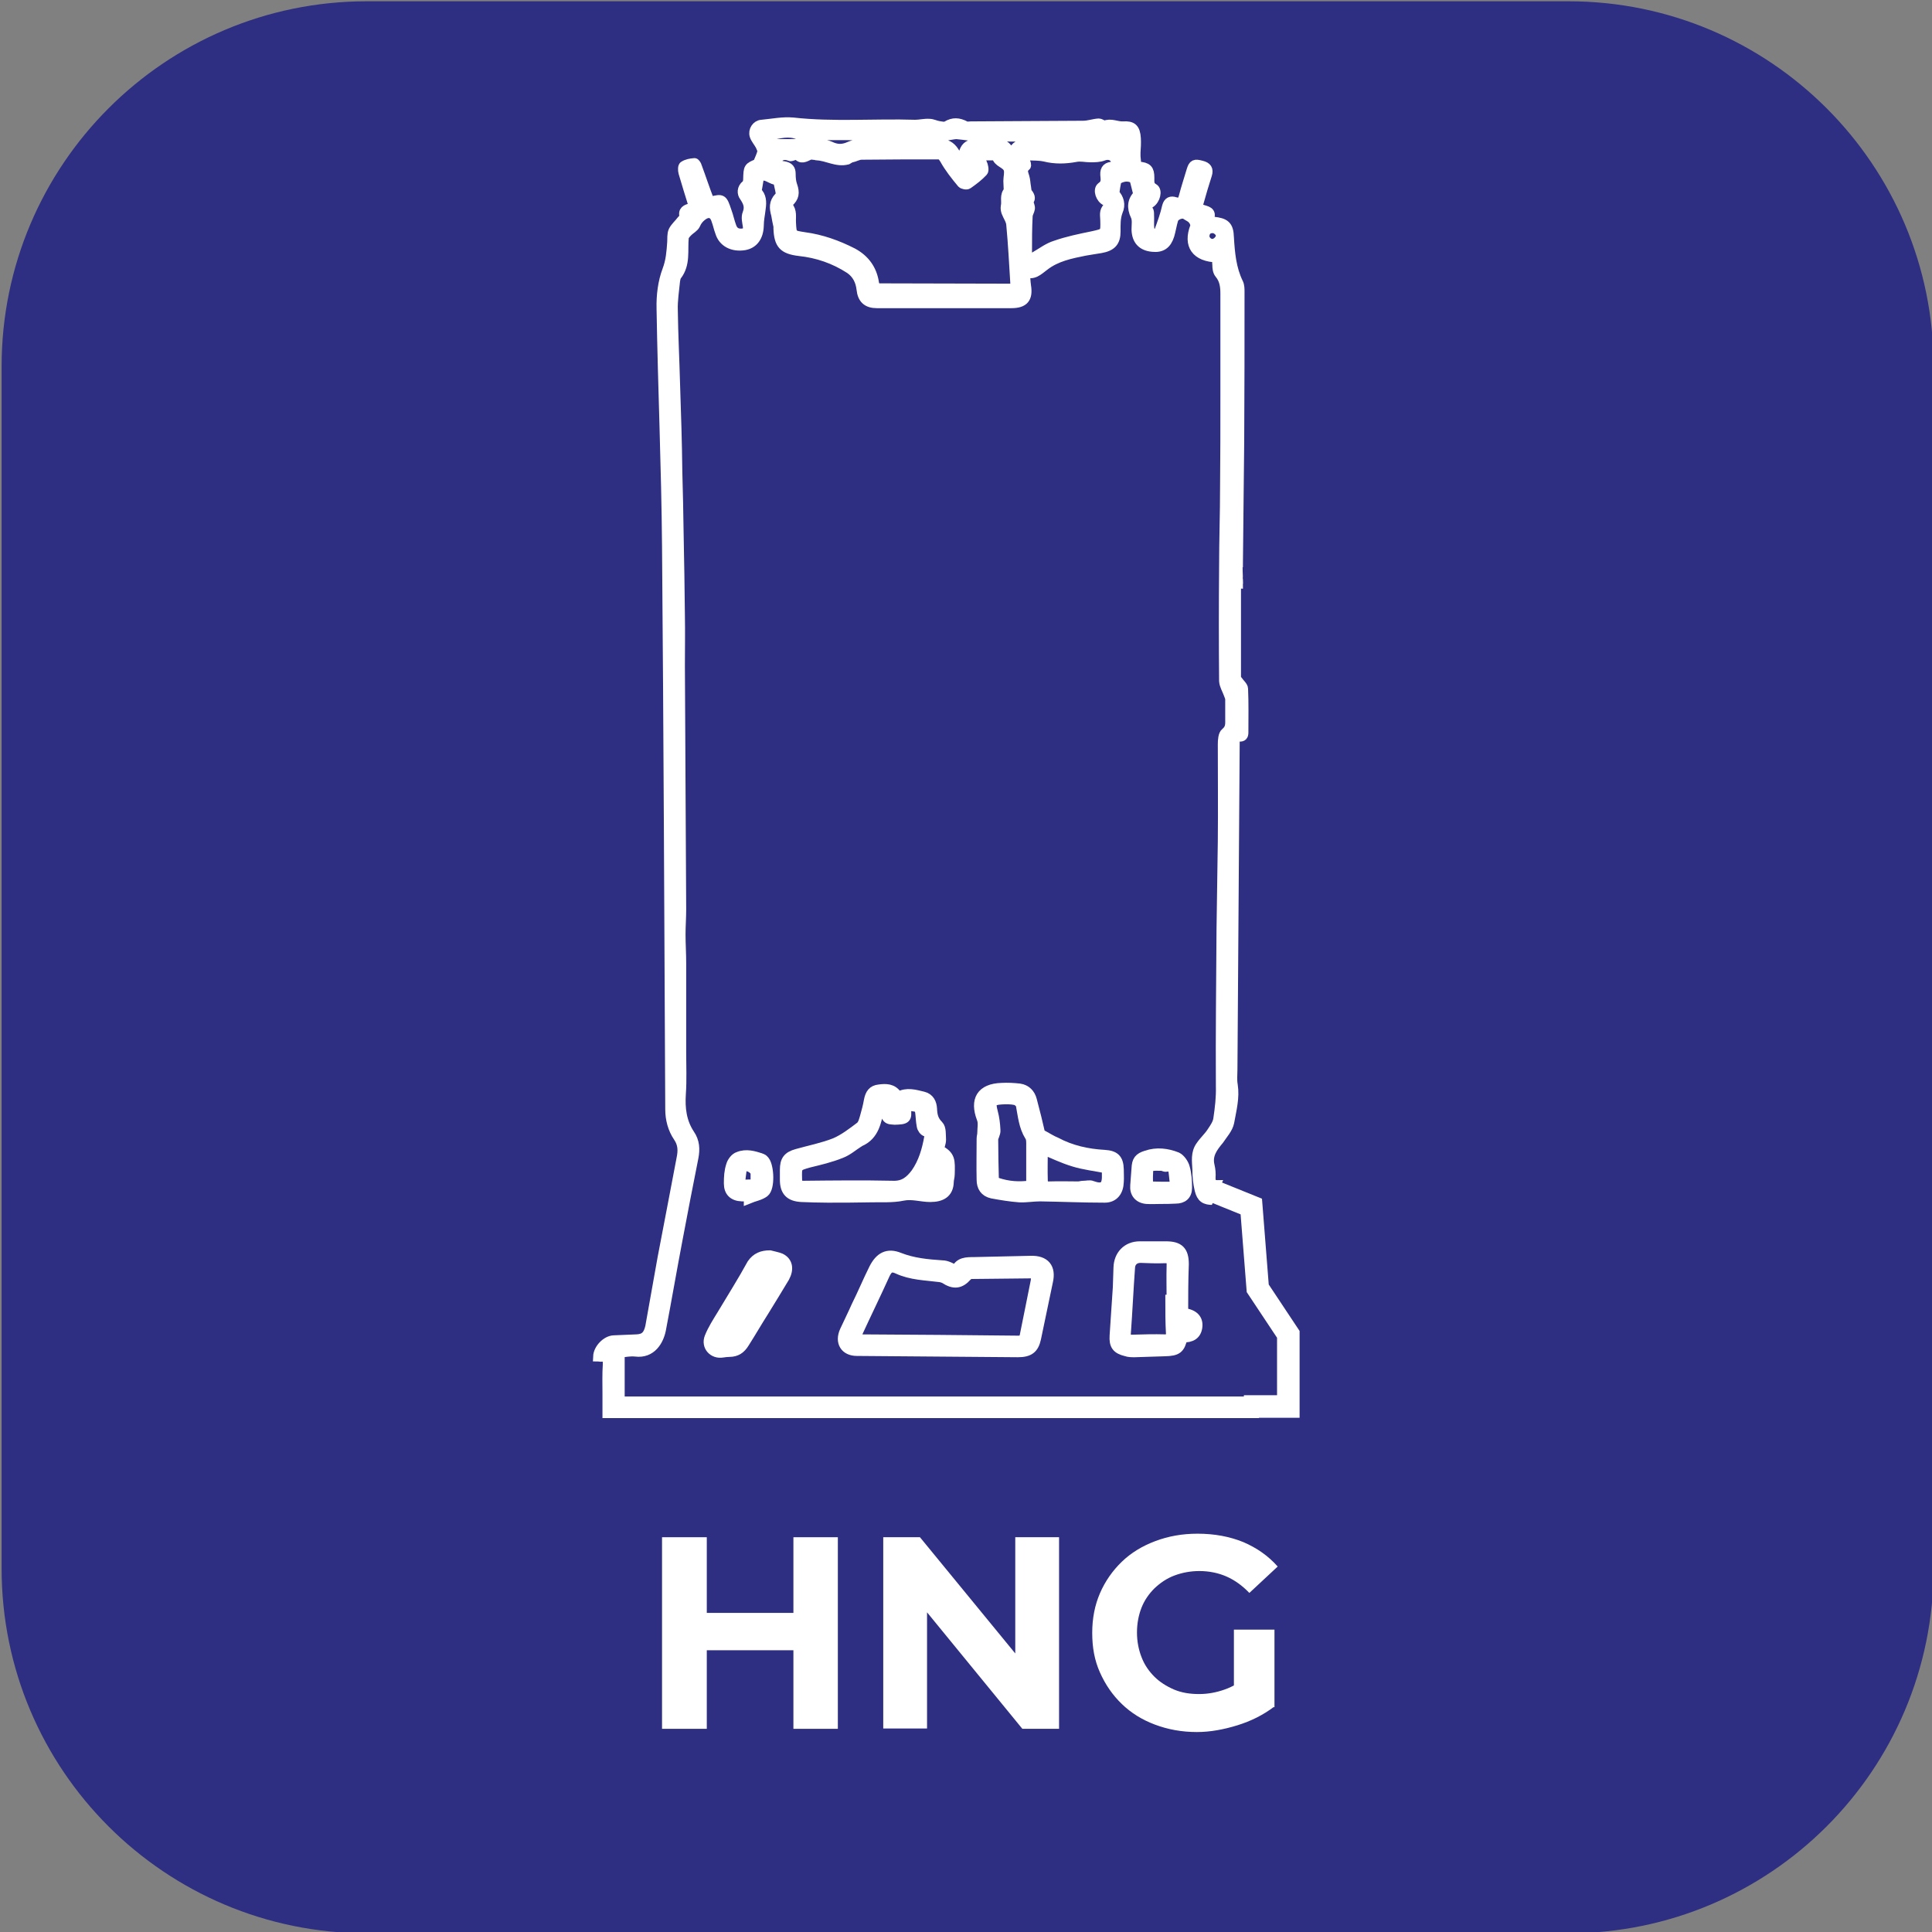 <?xml version="1.0" encoding="utf-8"?>
<!-- Generator: Adobe Illustrator 28.0.0, SVG Export Plug-In . SVG Version: 6.00 Build 0)  -->
<svg version="1.1" id="katman_1" xmlns="http://www.w3.org/2000/svg" xmlns:xlink="http://www.w3.org/1999/xlink" x="0px" y="0px"
	 viewBox="0 0 600 600" style="enable-background:new 0 0 600 600;" xml:space="preserve">
<rect x="0" y="0" width="600" height="600" fill="#808080" stroke="none"/>
<style type="text/css">
	.st0{fill:#2E2E82;}
	.st1{display:none;enable-background:new    ;}
	.st2{display:inline;fill:#FFFFFF;}
	.st3{fill:#FFFFFF;}
	.st4{clip-path:url(#SVGID_00000163066238857087381770000017786787956481945773_);}
	.st5{fill:#FFFFFF;stroke:#FFFFFF;stroke-width:3;stroke-miterlimit:10;}
	.st6{fill:none;stroke:#FFFFFF;stroke-width:7;stroke-miterlimit:10;}
</style>
<path class="st0" d="M487.1,600.4H113.9c-62.6,0-113.4-50.7-113.4-113.3V113.8C0.5,51.2,51.3,0.4,113.9,0.4h373.2
	c62.6,0,113.4,50.8,113.4,113.4V487C600.5,549.7,549.7,600.4,487.1,600.4z"/>
<g class="st1">
	<path class="st2" d="M193.4,501.2h25.7c6.1,0,11.6,1.2,16.3,3.5s8.4,5.6,11,9.9c2.6,4.3,3.9,9.2,3.9,14.9s-1.3,10.6-3.9,14.9
		c-2.6,4.3-6.3,7.6-11,9.9c-4.7,2.3-10.2,3.5-16.3,3.5h-25.7V501.2z M218.5,547c5.7,0,10.2-1.6,13.5-4.7c3.4-3.2,5.1-7.4,5.1-12.8
		c0-5.4-1.7-9.7-5.1-12.8c-3.4-3.2-7.9-4.7-13.5-4.7h-12v35H218.5z"/>
	<path class="st2" d="M312.1,501.2v56.6h-10.8l-28.2-34.4v34.4h-12.9v-56.6H271l28.1,34.4v-34.4L312.1,501.2L312.1,501.2z"/>
	<path class="st2" d="M363.8,528.6h12v23c-3.1,2.3-6.6,4.1-10.7,5.3s-8.1,1.9-12.2,1.9c-5.9,0-11.2-1.3-15.9-3.8
		c-4.7-2.5-8.4-6-11-10.4s-4-9.5-4-15.1s1.3-10.6,4-15.1s6.4-7.9,11.1-10.4s10.1-3.8,16-3.8c5,0,9.5,0.8,13.5,2.5s7.4,4.1,10.2,7.3
		l-8.4,7.8c-4-4.3-8.9-6.4-14.6-6.4c-3.6,0-6.8,0.8-9.6,2.3c-2.8,1.5-5,3.6-6.6,6.4c-1.6,2.8-2.3,5.9-2.3,9.5c0,3.5,0.8,6.6,2.3,9.4
		c1.6,2.8,3.7,4.9,6.5,6.4s5.9,2.3,9.5,2.3c3.8,0,7.2-0.8,10.2-2.4V528.6z"/>
</g>
<g>
	<g>
		<path class="st3" d="M219.5,536.9h-13.9v-59.5h13.9V536.9z M247.4,512.5h-29.1v-11.6h29.1V512.5z M246.4,477.4h13.8v59.5h-13.8
			L246.4,477.4L246.4,477.4z"/>
		<path class="st3" d="M274.3,536.9v-59.5h11.4l35.1,42.8h-5.5v-42.8h13.6v59.5h-11.4L282.4,494h5.5v42.8h-13.6V536.9z"/>
		<path class="st3" d="M371.7,537.9c-4.7,0-9-0.8-13-2.3s-7.4-3.6-10.3-6.4c-2.9-2.8-5.1-6-6.8-9.8s-2.4-7.8-2.4-12.3
			s0.8-8.6,2.4-12.3s3.9-7,6.8-9.8s6.4-4.9,10.4-6.4s8.3-2.3,13.1-2.3c5.3,0,10,0.9,14.2,2.6c4.2,1.8,7.8,4.3,10.7,7.6l-8.8,8.2
			c-2.2-2.3-4.6-4-7.1-5.1s-5.4-1.7-8.4-1.7c-2.8,0-5.4,0.5-7.8,1.4s-4.4,2.3-6.2,4c-1.7,1.7-3.1,3.7-4,6s-1.4,4.9-1.4,7.7
			c0,2.7,0.5,5.3,1.4,7.6c0.9,2.4,2.3,4.4,4,6.1c1.7,1.7,3.8,3,6.1,4c2.4,1,4.9,1.4,7.8,1.4c2.7,0,5.4-0.5,7.9-1.4
			c2.6-0.9,5.1-2.4,7.5-4.5l7.8,9.9c-3.3,2.5-7.1,4.4-11.3,5.7S375.9,537.9,371.7,537.9z M383.2,528.5v-22.4h12.6v24.1L383.2,528.5z
			"/>
	</g>
</g>
<g>
	<defs>
		<polygon id="SVGID_1_" points="170.4,60 220,26.8 356.5,23.5 397.4,34.4 404.9,53.8 394.4,168.4 385.9,176.2 386.3,199.4 
			401.5,226.7 388.9,284.3 386.7,357 380.4,365.3 371.9,384 371.9,405.1 378.5,425 390.1,427.8 391.8,452.3 212.9,456 143.7,435.2 
			145.2,227.9 168.1,92.5 		"/>
	</defs>
	<clipPath id="SVGID_00000050640524397766354550000004524993215144954551_">
		<use xlink:href="#SVGID_1_"  style="overflow:visible;"/>
	</clipPath>
	
		<g id="ofvVLN_00000033360084926017157120000011657818586396915868_" style="clip-path:url(#SVGID_00000050640524397766354550000004524993215144954551_);">
		<g>
			<path class="st5" d="M550.7,421.8c-0.9,0-1.9,0-2.9,0c0,5.9,0,11.5,0,17.1c-119.7,0-239.4,0-359.2,0c0-1.9,0-3.9,0-6.1
				c0-3-0.1-6.1,0.1-9c0.1-1.9-0.4-2.6-2.3-2.4c-0.2,0-0.5-0.1-0.7-0.1c0.1-2.4,2.6-5,4.9-5.1c2.4-0.1,4.7-0.2,7.1-0.3
				c2.5-0.1,3.6-1.2,4.2-3.9c1.3-7.1,2.5-14.2,3.8-21.3c2-10.3,3.9-20.5,5.9-30.9c0.5-2.4,0.5-4.5-1-6.7c-1.7-2.5-2.5-5.5-2.5-8.6
				c-0.3-58.3-0.5-116.6-1-174.9c-0.2-24.6-1.3-49.2-1.7-73.8c-0.1-4,0.4-8.2,1.8-11.9c1.1-2.9,1.3-5.7,1.5-8.6
				c0.1-1.2-0.1-2.5,0.4-3.6c0.6-1.2,1.8-2.2,2.6-3.3c0.3-0.4,1-0.8,0.9-1c-0.7-2,0.6-2.4,1.9-2.8c0.4-0.1,0.7-0.3,0.9-0.5
				c-1.1-3.5-2.2-7.1-3.2-10.5c-0.2-0.7-0.2-2,0.2-2.1c0.9-0.6,2.1-0.8,3.3-0.9c0.2,0,0.7,0.7,0.8,1.2c1.3,3.5,2.5,7.2,3.8,10.5
				c0.4,0.1,0.6,0.2,0.7,0.2c3.3-0.8,3.4-0.8,4.7,3.1c0.6,1.6,0.9,3.2,1.5,4.8c0.5,1.4,1.4,2.1,2.9,2.1s2.3-0.6,2.1-2.2
				c-0.2-1.4-0.6-2.8-0.1-4c0.8-2.1,0.2-3.5-1-5.3c-0.7-0.9-0.8-2.5,0.6-3.6c0.4-0.3,0.6-1.1,0.6-1.7c0.1-3.7,0.1-3.7,3-4.9
				c0.6-1.4,1.1-2.5,1.4-3.6c0.1-0.6-0.3-1.3-0.6-2c-0.6-1.1-1.5-2.1-1.8-3.1c-0.5-1.6,0.7-3.3,2.2-3.4c3.3-0.3,6.6-1,9.8-0.7
				c12.6,1.4,25.3,0.3,37.9,0.7c1.5,0,2.9-0.4,4.4-0.3c1,0,2.1,0.6,3,0.7c0.7,0.1,1.8,0.4,2.4,0c2-1.2,3.7-1.1,5.8,0
				c0.5,0.3,1.1,0.1,1.7,0.1c11.7-0.1,23.2-0.1,34.9-0.2c1.6,0,3.2-0.6,4.8-0.7c0.3,0,0.7,0.2,0.9,0.3c0.4,0.1,0.7,0.5,0.9,0.4
				c2-0.9,3.8,0.3,5.8,0.2c2.8-0.2,3.8,0.7,4,3.7c0.1,1.5,0,2.9-0.1,4.4c0,0.5,0,0.8,0,1.3c0.1,0.9,0.2,1.9,0.3,3
				c-0.1,0,0.3,0.1,0.6,0.1c2.7,0.2,3.4,0.9,3.4,3.5c0,1.3-0.2,2.5,1.3,3.3c1.2,0.7,0.6,3.5-1.1,4.6c-1.1,0.7-1.4,1.1-0.6,2.1
				c0.3,0.4,0.3,0.9,0.3,1.4c0.1,1.6-0.1,3.1,0.1,4.6c0.1,0.7,0.9,1.2,1.4,1.9c0.6-0.5,1.3-0.8,1.6-1.4c0.9-2.5,1.8-4.9,2.4-7.6
				c0.4-1.5,1.3-1.8,2.5-1.4c1.7,0.5,2.3-0.1,2.7-1.7c0.7-2.7,1.6-5.4,2.4-8.1c0.6-1.9,1-2.1,3.2-1.5c1.6,0.4,2.2,1.2,1.7,2.8
				c-0.9,2.8-1.8,5.8-2.6,8.7c-0.4,1.1-0.4,1.7,0.9,2.1c1.4,0.5,3.3,0.6,2.3,2.9c-0.1,0.1,0.8,0.8,1.3,0.9c3.6,0.4,4.8,1.2,4.9,4.9
				c0.3,4.9,0.7,9.7,2.9,14.2c0.4,0.8,0.4,1.9,0.4,2.7c0,15.5,0,31.1-0.1,46.5c-0.1,12.7-0.3,25.5-0.4,38.1c0,0.7,0,1.5,0,2.5
				c1.7,0,3.1,0,4.7,0c7.3,0.1,14.6,0.2,21.8,0.2c0.9,0,1.9-0.5,2.7-0.7c0.6-0.2,1.2-0.3,1.8-0.4c1-0.1,2.1,0,3.2,0
				c0.1-0.7,0.1-1.3,0.1-1.8c-0.1-14.5-0.1-28.9-0.2-43.4c0-1.4-0.3-2.6-0.4-4c0-0.6,0-1.1,0.1-1.7c0.3-1.6,0.8-3.1,0.7-4.6
				c-0.3-6.2,2.6-10.7,6.7-14.7c1-1,1.5-2,1.6-3.3c0-2.2,0.3-4.4,0.4-6.6c0.2-2.5,1.2-4.7,3.6-5.8c2.5-1.2,4.8-1,6.9,0.7
				c1.6,1.4,3.1,2.8,4.9,3.8c1.2,0.7,2.8,1.3,4,1c8.3-2.1,16.8-3.5,25.3-4c0.2,0,0.4-0.1,0.1,0c1.1-2.1,2-3.8,2.8-5.5
				c0.2-0.3,0.7-0.4,1.2-0.4c3.4-0.3,5,1.5,5.7,4.8c0.3,1.3,0.9,1.2,1.8,1.2c7.4,0.7,14.6,1.5,22,2.4c1.5,0.2,3,0.7,4.5,1.2
				c1.6,0.7,2.8,0.3,4.1-0.7c1.5-1.2,3-2.3,4.5-3.4c1.8-1.4,3.5-1.1,5.4-0.3c1.9,0.8,3.4,2.1,3.3,4.2c-0.4,4.6,1.2,7.7,5.1,10.5
				c5.1,3.5,6,9.5,6.3,15.4c0.1,1,0.4,2.1,0.7,2.9c0.3,1.2,0.6,2.3-0.8,3.3c-0.6,0.4-0.7,1.5-0.7,2.2c-0.1,15.6-0.2,31.2-0.2,46.7
				c-0.1,36-0.1,72-0.2,108c0,0.4,0.1,0.7,0,1.1c-0.7,2.5,0.4,4.2,2.1,5.9c0.7,0.7,0.9,2.1,0.9,3c-1,30.2-2.1,60.5-3,90.8
				c-0.4,9.8-0.6,19.6-0.9,29.3c-0.1,1.6,0.3,2.2,2.1,2.1c2.1-0.2,4.3,0.1,6.4-0.1c1.9-0.2,3.2,0.5,4.2,2c0.4,0.6,0.9,0.9,1.4,1.4
				C550.7,420.5,550.7,421.2,550.7,421.8z M235,59.5c1.5,1.3,1.6,3.2,1.3,5.2c-0.2,1.9-0.6,3.5-0.6,5.4c-0.1,3.4-1.7,5.6-4.5,6.1
				c-3.7,0.6-6.7-1-7.6-4.1c-0.5-1.3-0.7-2.5-1.2-3.8c-0.7-2.3-2.5-2.7-4.4-1.2c-0.9,0.7-1.6,1.6-2,2.6c-0.4,0.9-1.6,1.5-2.3,2.2
				c-0.6,0.6-1.2,1.2-1.3,1.9c-0.4,4,0.6,8.2-2.2,11.8c-0.3,0.4-0.4,1-0.5,1.6c-0.3,3-0.8,6.2-0.7,9.1c0.1,7.6,0.5,15.4,0.7,23
				c0.3,9,0.6,18,0.7,27.1c0.2,6.4,0.3,12.8,0.4,19.1c0.2,8.5,0.3,17.2,0.4,25.7c0.1,5.1,0,10.4,0,15.5c0.1,25.2,0.3,50.5,0.4,75.7
				c0,2.6-0.2,5.3-0.2,7.8c0,2.9,0.2,5.9,0.2,8.9c0,9.2,0,18.4,0,27.7c0,4.3,0.2,8.6-0.1,12.9c-0.3,4.5,0.2,8.7,2.7,12.5
				c1.6,2.3,1.7,4.7,1.2,7.3c-1.7,8.4-3.3,16.9-4.9,25.3c-1.8,9.4-3.4,18.8-5.2,28.2c-0.7,3.4-3,7.4-7.9,6.8
				c-1.8-0.2-3.4,0.2-4.9,0.3c0,5.3,0,10.4,0,15.1c117.4,0,234.4,0,351.6,0c0-4.9,0-9.7,0-14.6c-2,0-3.7,0-5.7,0
				c-4.2,0-5.5-1.3-5.4-5.6c0.2-7.6,0.5-15,0.7-22.5c0.3-10.1,0.6-20.1,0.8-30.2c0.2-6.3,0.6-12.6,0.7-18.9
				c0.3-8.7,0.6-17.4,0.7-26.1c0.2-5.7,0.3-11.5,0.4-17.2c0-0.3,0-0.6,0-0.7c1.1-3.6,0.1-6.7-2.9-9c-0.1,0-0.1-0.1-0.1-0.1
				c-1.6-1.6-2.1-3.4-1.7-5.6c0.1-0.8,0.2-1.6,0.3-2.4c0.1-2.1-0.4-4.2,1.5-5.9c0.2-0.2,0.1-0.7,0.1-1.1c0-4.1-0.1-8.3-0.1-12.5
				c0.1-14.8,0.3-29.7,0.4-44.4c0.1-29.6,0-59.1,0-88.8c0-0.8-0.2-2,0.3-2.5c1.3-2.1,0.8-4.2,0.8-6.3c0.1-6-2.1-10.7-7.4-14
				c-1.4-0.9-2.5-2.2-3.9-3.5c-3.3,0.8-6.3-0.7-8.7-3.5c-2.3,1.5-4.5,0.5-6.8-0.2c-7.8-2.1-16-2.9-24.1-3c-3.6,0-4.8-0.9-5.8-4.3
				c-0.1-0.3-0.3-0.5-0.6-0.9c-0.4,0.5-0.7,0.7-0.8,1.1c-1.1,3.3-2.1,3.9-5.6,4.1c-7.2,0.3-14.2,1.5-21.1,3.4
				c-3.4,0.9-6.5,1.1-9.5-0.9c-2.1,3.9-5.5,4.8-9.6,3.8c0.2,3.1-1.1,5.4-3.5,7.2c-0.3,0.2-0.4,0.5-0.7,0.7c-3,3.4-4.1,7.6-4.4,12.2
				c-0.1,1.9-0.7,3.5-0.7,5.4c0,3.1,0.3,6.3,0.3,9.4c0.1,10.8,0,21.7,0.1,32.6c0,2.2,0.1,4.3,0,6.5c-0.1,2.7-1.7,4.2-4.4,4.5
				c-0.4,0-0.7,0.1-1,0.1c4.8,0.6,5.5,1.4,5.4,6.3c-0.1,11.5-0.3,22.9-0.4,34.3c-0.1,18.1-0.2,36.3-0.3,54.5
				c-0.1,14.8-0.1,29.7-0.1,44.4c0,7.9,0.2,16,0.3,24c0,2.5-0.4,5.2,0.2,7.6c1,4.8,1.3,9.6,1.3,14.5c0,4.2-1.1,5.3-5.4,5.3
				c-8.3,0-16.8,0-25.1,0.1c-5.3,0-10.5,0.2-15.9,0.2c-2.5,0-3.6-0.7-4.2-3.2c-0.5-2.1-0.7-4.1-0.7-6.3c-0.1-2.5-0.6-5.1,1.1-7.4
				c1.1-1.6,2.5-2.8,3.5-4.4c0.8-1.2,1.7-2.5,1.9-3.9c0.5-3.4,0.9-6.7,0.8-10.2c-0.1-16.2,0.1-32.6,0.2-48.7
				c0.1-9,0.3-18.2,0.4-27.3c0.1-10.1,0-20.1,0-30.1c0-1.3,0.1-3.1,0.9-3.7c1.6-1.3,1.4-2.7,1.4-4.3c0-2.1,0-3.9,0-6
				c0-0.6-0.3-1.1-0.5-1.7c-0.5-1.4-1.3-2.6-1.4-4c-0.1-11.8-0.1-23.5,0-35.4c0-8.3,0.3-16.6,0.3-24.9c0.1-9.4,0.1-18.9,0.1-28.4
				c0-10.5,0-21,0-31.5c0-2.2-0.2-4.4-1.8-6.3c-0.6-0.7-0.7-1.9-0.7-2.7c-0.1-0.7,0-1.6,0-2.3c-6.6-0.2-9.1-3.9-6.9-9.6
				c0.2-0.6-0.2-1.7-0.7-2.2c-0.5-0.7-1.4-1-2.1-1.5c-1.1-0.8-3.5,0.1-3.9,1.5c-0.5,1.7-0.7,3.2-1.2,4.9c-0.9,2.8-2.5,3.9-5.3,3.6
				c-3.2-0.3-4.9-2.1-5-5.4c0-1.5,0.3-3.1-0.3-4.3c-1.2-2.5-1-4.8,0.9-6.6c-0.5-1.7-0.8-3.3-1.3-4.9c-1.9-1-3.6-0.7-5.4,0.4
				c-0.3,1.4-0.5,2.7-0.7,4.2c1.5,1.5,2,3.5,1.1,5.5c-0.8,2.1-0.7,4.2-0.7,6.3c0,3.2-1.3,4.6-4.6,5.2c-1.7,0.3-3.3,0.5-4.9,0.8
				c-4.5,0.9-9,1.8-12.7,4.7c-1.9,1.4-3.4,3.1-6,1.9c0.2,1.7,0.2,3,0.4,4.3c0.6,3.8-0.7,5.4-4.6,5.4c-13.9,0-27.8,0-41.8,0
				c-3,0-4.5-1.4-4.8-4.4c-0.3-2.6-1.4-4.8-3.6-6.3c-4.8-3.1-10-4.9-15.7-5.5c-4.9-0.6-6.3-2.1-6.5-7c0-0.3,0-0.5,0-0.7
				c-0.3-1.2-0.5-2.5-0.7-3.6c-0.6-2.1-0.7-3.8,0.9-5.5c0.3-0.3,0.6-0.8,0.5-1.3c-0.2-1.3-0.6-2.6-0.8-4c-2.1,0.3-3.8-2.5-5.9-0.7
				C235.6,56.2,235.3,57.7,235,59.5z M419.4,368c0-0.8,0-1.5,0-2.1c-0.2-4.4-0.4-8.8-1.1-13.2c-0.7-5-0.6-10.2-0.6-15.3
				c0.2-50.2,0.5-100.3,0.7-150.5c0-0.7,0-1.3,0-2.3c-2,0-3.6,0-5.5,0c0-1.8-0.6-2.9-2.3-2.9c-8.4-0.1-16.9-0.2-25.3-0.4
				c-1.1,0-1.4,0.5-1.4,1.5c0,2,0,3.9,0,5.9c0,7.6,0,15.4,0,23c0.2-0.1,0.3-0.2,0.5-0.3c0.6,0.8,1.7,1.8,1.7,2.5
				c0.2,4.6,0.1,9,0.1,13.6c0,0.9-0.3,1.4-1.3,1.3c-0.4,0-0.8,0.1-1.3,0.2c0,0.5-0.1,0.9-0.1,1.4c-0.2,33.9-0.5,67.8-0.7,101.8
				c0,1.6-0.2,3.2,0.1,4.8c0.6,3.9-0.4,7.6-1.1,11.5c-0.4,2-2,3.7-3.2,5.5c-2,2.4-3.7,4.7-2.9,8c0.3,1.3,0.4,2.5,0.3,3.8
				c0,1.8,0.7,2.3,2.4,2.2c11.9-0.2,23.7-0.2,35.6-0.3C415.9,368,417.5,368,419.4,368z M240.5,50.8c1.1,0.3,2.1,0.7,3.1,0.8
				c1.4,0.3,2,0.9,2,2.4c0,1.2,0.1,2.5,0.5,3.6c0.8,2.3,0.6,3.7-1.2,5.3c-0.3,0.2-0.4,0.9-0.2,1.1c1.4,1.6,0.9,3.4,1,5.1
				c0.2,3.9,0.2,3.9,4.1,4.5c5.3,0.7,10.3,2.5,15,4.9c3.9,2.1,6.1,5.3,6.7,9.5c0.2,1,0.5,1.5,1.7,1.5c13.6,0,27.3,0.1,41,0.1
				c0.4,0,0.7-0.1,1.1-0.2c0-0.4,0-0.6,0-0.8c-0.4-6.3-0.7-12.6-1.3-18.9c-0.1-1.3-1-2.5-1.5-3.8c-0.2-0.6-0.3-1.2-0.2-1.8
				c0.4-1.6-0.5-3.4,1-4.9c0.1-0.1-0.1-0.4-0.1-0.5c0-0.8-0.1-1.7-0.1-2.5c0-1.2,0.4-2.5,0.1-3.6c-0.6-2-3.4-2-3.7-4.2
				c0-0.1-0.2-0.1-0.4-0.1c-2,0-3.8,0-6.2,0c1,1,1.8,1.6,2.1,2.3c0.4,0.8,0.7,2.3,0.3,2.7c-1.4,1.5-3,2.7-4.7,3.9
				c-0.4,0.3-1.5,0.1-1.9-0.3c-2-2.4-3.9-4.8-5.4-7.5c-0.7-1.1-1-1.4-2.1-1.4c-7.8,0-15.8,0-23.6,0.1c-1.1,0-2.2,0.7-3.3,0.9
				c-0.4,0.1-0.7,0.4-1.1,0.6c-3.4,0.9-6.3-1.2-9.6-1.3c-0.1,0-0.1-0.1-0.2-0.1c-0.7,0-1.5-0.3-2.1,0c-1.3,0.6-2.5,1.4-3.6-0.1
				c-0.1-0.2-0.7,0.1-1.2,0.2c-0.4,0.1-0.9,0.4-1.2,0.2C242.9,47.6,241.6,48.7,240.5,50.8z M346.7,51.3c0.1-2.5-1.9-3.7-4-2.9
				c-1.3,0.5-2.7,0.5-4.1,0.5c-1.5,0-3-0.4-4.5-0.1c-3.2,0.6-6.4,0.7-9.6-0.1c-1.8-0.4-3.4-0.3-5.3-0.4c-1.1,0-1.4,0.6-0.9,1.6
				c0.3,0.6,0.6,1.5,0.3,1.7c-1.4,1.1-0.7,2.3-0.4,3.4c0.3,1,0.3,2.1,0.5,3.1c0.1,0.7,0.1,1.5,0.5,1.9c0.9,1.1,0.9,2,0.1,2.5
				c0.3,0.9,0.7,1.7,0.6,2.3c-0.1,0.7-0.7,1.6-0.7,2.3c-0.2,3.7-0.2,7.6-0.2,11.4c0,0.6,0.5,1.3,0.9,1.6c0.3,0.2,1.1-0.2,1.6-0.5
				c2.1-1.2,4-2.7,6.3-3.4c3.7-1.3,7.6-2.1,11.5-2.9c4-0.9,4-0.8,3.9-4.9c0-1.4-0.5-2.8,0.9-4.1c0.6-0.5,0.4-1.4-0.7-1.9
				c-1.6-0.7-2.5-3.4-1.4-4.3c1.7-1.1,1.3-2.5,1.2-3.8c-0.1-1.9,0.8-2.5,2.5-2.6C345.7,51.4,346.1,51.3,346.7,51.3z M348.5,45.5
				c-0.2-1.1,1-2.7-0.9-3c-1.7-0.3-3.4-0.4-5.1-0.4c-3.1,0-6.3,0.3-9.3,0.3c-9.6,0.1-19.3,0.1-28.9,0c-2.4,0-4.9-0.5-7.3-0.7
				c-0.3,0-0.6,0.1-0.9,0.1c-1.7,0.2-3.4,0.8-4.9,0.5c-2.3-0.6-4.5-0.3-6.7-0.3c-11.6,0.1-23.1,0-34.7,0c-0.6,0-1.2,0.1-1.7-0.1
				c-3.1-1.3-6.2-0.4-9.2,0.3c0.5,0.9,0.9,1.8,1.3,2.5c1.8,0,3.4,0,5,0c2.2,0,4.4-0.2,6.5-0.1c2.1,0.1,4.3,0,6.1,0.8
				c1.9,0.9,3.4,1,5.2,0.4c1.3-0.5,2.5-1.1,3.8-1.1c8.5-0.1,17-0.1,25.5,0c2.1,0,3.5,1.3,4.4,3c1,2.1,2.2,3.8,3.4,6.1
				c0.7-0.7,0.9-1,1.3-1.4c-0.4-0.4-0.7-0.7-0.8-0.9c-1.3-1.5-1.9-3.1-1-4.9c0.8-1.7,2.4-2,4-2c2.1,0,3.9,0,6,0
				c1.7,0.1,3,0.6,3.6,2.2c0.2,0.4,0.6,0.6,1,1c1-2.5,2.8-3.4,5-3.3c2.5,0.1,5,0.4,7.6,0.6c1.4,0.1,2.6,0.3,4,0.2c3-0.2,6-0.5,9-0.7
				C342.7,44.5,345.6,43.8,348.5,45.5z M433.7,98.9c2.1,0,3.4-1.2,3.4-3s-1.7-3.4-3.5-3.4c-1.7,0-3.1,1.3-3.2,2.7
				C430.3,97,431.9,98.9,433.7,98.9z M521.3,93.4c-2,0-3,1.1-3.1,2.8c0,1.7,1.7,3,3.5,2.9c1.6,0,2.5-1,2.5-2.7
				C524.2,94.7,523,93.4,521.3,93.4z M376.5,75.7c1.3,0,2.6-1.4,2.6-2.5s-1.3-2.4-2.7-2.3c-1.5,0.1-2.2,1-2.3,2.4
				C374.1,74.6,375.3,75.7,376.5,75.7z"/>
			<path class="st5" d="M296.9,394.4c1-2.5,3.3-2.5,5.6-2.5c5.9-0.1,11.8-0.3,17.7-0.4c4.3-0.1,6.3,2.2,5.3,6.5
				c-1.2,5.9-2.5,11.8-3.7,17.7c-0.7,3.2-2.2,4.3-5.7,4.3c-16.7-0.1-33.3-0.3-50-0.4c-3.7,0-5.4-2.8-3.8-6.3
				c1.2-2.6,2.5-5.2,3.6-7.7c1.9-3.8,3.5-7.7,5.5-11.7c1.8-3.5,4.2-4.9,7.9-3.4c4.3,1.7,8.8,2.1,13.2,2.4
				C294.2,392.9,295.4,393.8,296.9,394.4z M321.8,395.7c-0.4-0.1-0.6-0.3-0.7-0.2c-6.5,0.1-12.9,0.1-19.4,0.2c-0.5,0-1,0.3-1.3,0.6
				c-2.2,2.5-4.2,2.7-7.1,0.8c-0.4-0.2-0.8-0.3-1.2-0.4c-4.6-0.6-9.1-0.6-13.4-2.6c-1.9-0.9-2.9-0.3-3.8,1.6
				c-2.8,6.2-5.8,12.3-8.6,18.4c-0.2,0.5-0.4,1-0.7,1.6c0.6,0.1,0.9,0.2,1.3,0.2c16.4,0.1,32.8,0.2,49.3,0.4c1.3,0,1.8-0.4,2-1.6
				c1.1-5.6,2.3-11.2,3.4-16.9C321.7,397.1,321.7,396.5,321.8,395.7z"/>
			<path class="st5" d="M279.1,340.5c2.5-1.4,5.1-0.6,7.6,0c2,0.5,2.7,2.1,2.8,3.8c0.1,2.1,0.4,3.6,2,5.2c0.9,0.9,0.7,2.9,0.8,4.5
				c0,1-0.5,2.1-0.7,3c3.7,1.9,3.5,3.4,3.4,7.7c0,0.8-0.3,1.6-0.3,2.4c-0.1,3.4-2.3,4.7-5.8,4.7c-2.8,0-5.6-1-8.5-0.4
				c-3.3,0.7-6.9,0.4-10.3,0.5c-4.4,0.1-8.7,0.1-13.1,0.1c-2.7,0-5.4-0.1-8.1-0.2c-3.6-0.2-5.2-1.8-5.2-5.4c0-1,0-2.1,0-3.1
				c0-2.9,0.9-4.2,3.8-5c3.9-1.1,8-1.9,11.8-3.4c2.8-1.2,5.4-3.2,7.9-5.1c0.8-0.7,1.1-2.1,1.4-3.1c0.5-1.7,0.9-3.3,1.2-5
				c0.4-2,1.2-3.2,3.2-3.4c2.1-0.3,4.2-0.3,5.6,1.8C278.9,340,279,340.2,279.1,340.5z M281.6,343.4c-0.1,0.5-0.2,0.7-0.2,1
				c0.4,3.1-0.1,3.3-3.6,3.4c-0.4,0-0.7-0.1-1.1-0.1c-1-0.1-1.6-0.7-1.5-1.8c0.1-1.2,0.1-2.4,0-3.4c0-0.3-0.5-0.7-0.7-0.8
				c-0.3,0-0.8,0.3-0.9,0.6c-0.3,0.5-0.2,1.1-0.4,1.7c-1,4.1-1.5,8.6-6.2,10.6c-0.1,0.1-0.2,0.2-0.3,0.2c-1.9,1.2-3.4,2.6-5.5,3.4
				c-3.2,1.3-6.6,2.1-9.9,2.9c-3.9,1.1-3.8,1.1-3.7,5.2c0,1.5,0.6,1.9,2,1.9c9.2-0.1,18.5-0.2,27.8,0c3.3,0.1,5.2-1.5,7-3.9
				c2.3-3.3,3.4-7.1,4.1-11c0.2-0.9,0.2-1.5-0.9-1.8c-0.7-0.2-1.3-1.1-1.4-1.8c-0.3-1.5-0.3-2.9-0.5-4.4c-0.1-0.6-0.5-1.3-0.8-1.4
				C284,343.6,282.9,343.6,281.6,343.4z M285.3,368.1c0.9-0.1,1.5-0.1,2.1-0.2c0-1.4,0-2.5,0-3.8c-0.1,0-0.2,0-0.3,0
				C286.6,365.3,286,366.5,285.3,368.1z"/>
			<path class="st5" d="M405.4,420c-5.1,0-10.4,0-15.5,0c-2.1,0-4.2-0.1-6.3-0.3c-2.9-0.3-4-1.6-4.3-5.1c-0.7-8.1-1.5-16.2-2.2-24.3
				c-0.2-2.1,1.6-3.7,3.5-3.7c5.9,0,11.8,0,17.7,0c4.9,0,9.8-0.1,14.7,0c3.9,0.1,5.6,1.9,6.4,5.7c0.8,3.9,2.1,7.6,3.1,11.6
				c1,3.5,2.1,7.2,3.2,10.8c1,3.4-0.7,5.6-4.1,5.7C416.2,420,410.8,420,405.4,420L405.4,420z M422.4,416.1c-0.3-0.8-0.4-1.3-0.6-1.9
				c-2.1-7.2-4.1-14.3-6.1-21.5c-0.7-2.5-0.7-2.5-3.4-2.5c-9.9,0-19.8,0.1-29.7,0.1c-0.6,0-1,0.1-1.7,0.2c0,0.7,0,1,0,1.5
				c0.7,7.4,1.4,14.6,2,22.1c0.1,1.6,0.7,2.1,2.2,2.1c7.6-0.1,15.4,0.1,23,0.1C413,416.1,417.5,416.1,422.4,416.1z"/>
			<path class="st5" d="M323.1,352.1c2.1,1.1,3.4,2,4.9,2.6c4.7,2.5,9.7,3.6,15,3.9c3.2,0.2,4.4,1.3,4.5,4.5c0,1.4,0.1,2.7,0,4
				c-0.1,2.9-1.6,4.9-4.4,4.9c-6.7,0-13.4-0.3-20.1-0.4c-2.1,0-4.3,0.4-6.4,0.3c-2.8-0.2-5.8-0.7-8.5-1.2c-2.3-0.5-3.3-2.1-3.3-4.3
				c-0.1-4.3,0-8.5,0-12.8c0-0.6,0.2-1.1,0.2-1.7c0-1.6,0.4-3.2-0.2-4.6c-2.1-5.6-0.2-9.3,6.3-9.5c1.9-0.1,3.6,0,5.5,0.2
				c2.1,0.3,3.4,1.7,3.9,3.6C321.5,345.3,322.4,349,323.1,352.1z M320.2,368.1c0-4.1,0-8,0-12.1c0-1.1,0.1-2.4-0.5-3.2
				c-1.8-2.9-2.1-6.3-2.7-9.5c-0.1-0.7-1-1.4-1.6-1.6c-1.5-0.3-2.9-0.3-4.4-0.2c-3.1,0.2-3.4,0.9-2.6,3.9c0.5,1.9,0.7,3.6,0.8,5.6
				c0.1,1-0.7,2.1-0.7,2.9c0,4,0.1,8,0.2,12.2c0,0.4,0.6,1,0.9,1.1C313.1,368.4,316.5,368.6,320.2,368.1z M323.9,357
				c0,3-0.1,6.3,0,9.6c0,1.4,0.8,1.9,2.2,1.8c2.9-0.1,5.8,0,8.7,0c0.6,0,1.1-0.2,1.7-0.2c0.9,0,2-0.3,2.6,0c3.3,1.2,4.7,0.4,4.6-3.1
				c0-0.8,0-1.6,0-2.2c-3.5-0.7-7.1-1.1-10.3-2.1C330.1,359.8,327,358.3,323.9,357z"/>
			<path class="st5" d="M367.5,407.7c3.3,0.4,4.7,2,4.4,4.4c-0.3,2.4-1.9,3.4-4.6,3.3c-0.8,3.5-1.7,4.2-5.5,4.3
				c-3.1,0.1-6.3,0.2-9.4,0.3c-0.9,0-1.9,0-2.7-0.3c-2.9-0.7-3.8-1.9-3.6-4.9c0.3-5,0.7-10.1,1-15c0.1-2.1,0.1-4,0.2-6.1
				c0.1-3.9,2.7-6.7,6.7-6.7c2.7,0,5.4,0,8.1,0c4.1,0,5.6,1.5,5.6,5.6C367.5,397.7,367.5,402.6,367.5,407.7z M363.4,403.6
				c0.1,0,0.3,0,0.4,0c0-3.4-0.1-7.1,0-10.5c0.1-1.7-0.4-2.4-2.1-2.3c-2.5,0.1-4.9,0-7.5-0.1c-1.9,0-3.1,1.2-3.2,2.9
				c-0.5,6.8-0.8,13.6-1.3,20.4c-0.1,1.5,0.4,2.1,1.9,2c3.4-0.1,6.8-0.2,10.2-0.1c1.3,0,1.8-0.4,1.8-1.7
				C363.4,410.7,363.4,407.2,363.4,403.6z"/>
			<path class="st5" d="M239.1,389.8c1.1,0.3,2.3,0.5,3.3,0.9c2.3,1.1,2.7,3.4,1.3,6c-2.1,3.5-4.3,7.1-6.4,10.5
				c-2.1,3.3-4,6.6-6.1,9.9c-1.1,1.8-2.5,2.8-4.7,2.8c-0.7,0-1.4,0.1-2.1,0.2c-2.9,0.5-5.2-2-4.1-4.8c1-2.5,2.5-4.8,3.9-7.1
				c3.1-5.2,6.4-10.4,9.3-15.7C234.9,390.5,236.7,389.8,239.1,389.8z M224.3,416c2.1,0.7,3.2,0,4.2-1.7c3.7-6.4,7.6-12.7,11.6-19
				c0.2-0.4,0.3-0.7,0.5-1c-1.9-1-2.8-0.3-3.7,1.3c-3.1,5.4-6.3,10.6-9.6,16C226.1,413.1,225.2,414.5,224.3,416z"/>
			<path class="st5" d="M513.5,384.8c0.2-2.1,0.3-4.3,0.5-6.4c0.3-2.5,2.1-4.7,4-5.1c2.4-0.6,4.4,0.7,4.8,3c0.3,2.1,0.1,4,0.1,6
				c0,2.8,0,5.7,0,8.5c0,1.8-0.5,3.3-2.5,3.8c-2.1,0.7-3.4,0-4.9-1.5C513.2,390.7,513.6,387.7,513.5,384.8z M518.9,377.4
				c-2,0.8-2.2,11.3,0,13.2C518.9,386.1,518.9,381.8,518.9,377.4z"/>
			<path class="st5" d="M360.5,372.4c-1.5,0-2.9,0.1-4.4,0c-2.5-0.2-3.8-1.9-3.6-4.2c0.1-1.8,0.3-3.5,0.4-5.3
				c0.1-2.5,0.8-3.4,3.1-4.1c3.2-1.1,6.5-0.7,9.5,0.5c1.1,0.5,2.2,2.1,2.5,3.3c0.6,2.1,0.7,4.2,0.7,6.3c0,2.3-1.4,3.4-3.6,3.4
				C363.4,372.4,361.9,372.4,360.5,372.4z M364.9,368.5c-0.2-1.7-0.3-3.1-0.5-4.6c-0.2-1.1-0.8-1.9-2.2-1.5c-0.5,0.1-1-0.3-1.5-0.3
				c-1.2,0-2.5-0.1-3.6,0.2c-0.4,0.1-0.5,1.4-0.5,2.1c-0.1,1.4,0,2.6,0,4C359.2,368.5,361.9,368.5,364.9,368.5z"/>
			<path class="st5" d="M232.3,371.6c-0.7,0-1.2,0-1.9,0c-2.7-0.1-4.1-1.5-4.1-4.1c0-2,0.1-3.8,0.7-5.6c0.3-1.1,1.3-2.4,2.3-2.7
				c2.4-1,4.9-0.3,7.4,0.6c0.3,0.1,0.6,0.5,0.8,0.7c1.4,1.8,1.7,8.4-0.1,9.8c-1.3,1-3.2,1.3-4.9,2
				C232.5,372,232.4,371.8,232.3,371.6z M234.6,367.8c0-1.2,0-2.3,0-3.3c0-1.5-2.6-2.8-3.8-2.1c-0.2,0.1-0.4,0.4-0.4,0.7
				c-0.2,1.6-0.4,3.1-0.6,4.8C231.6,367.8,233.1,367.8,234.6,367.8z"/>
		</g>
	</g>
</g>
<polyline class="st6" points="375,369.2 388.6,374.7 390.6,400.1 400.1,414.4 400.1,436.8 386.3,436.8 "/>
</svg>
